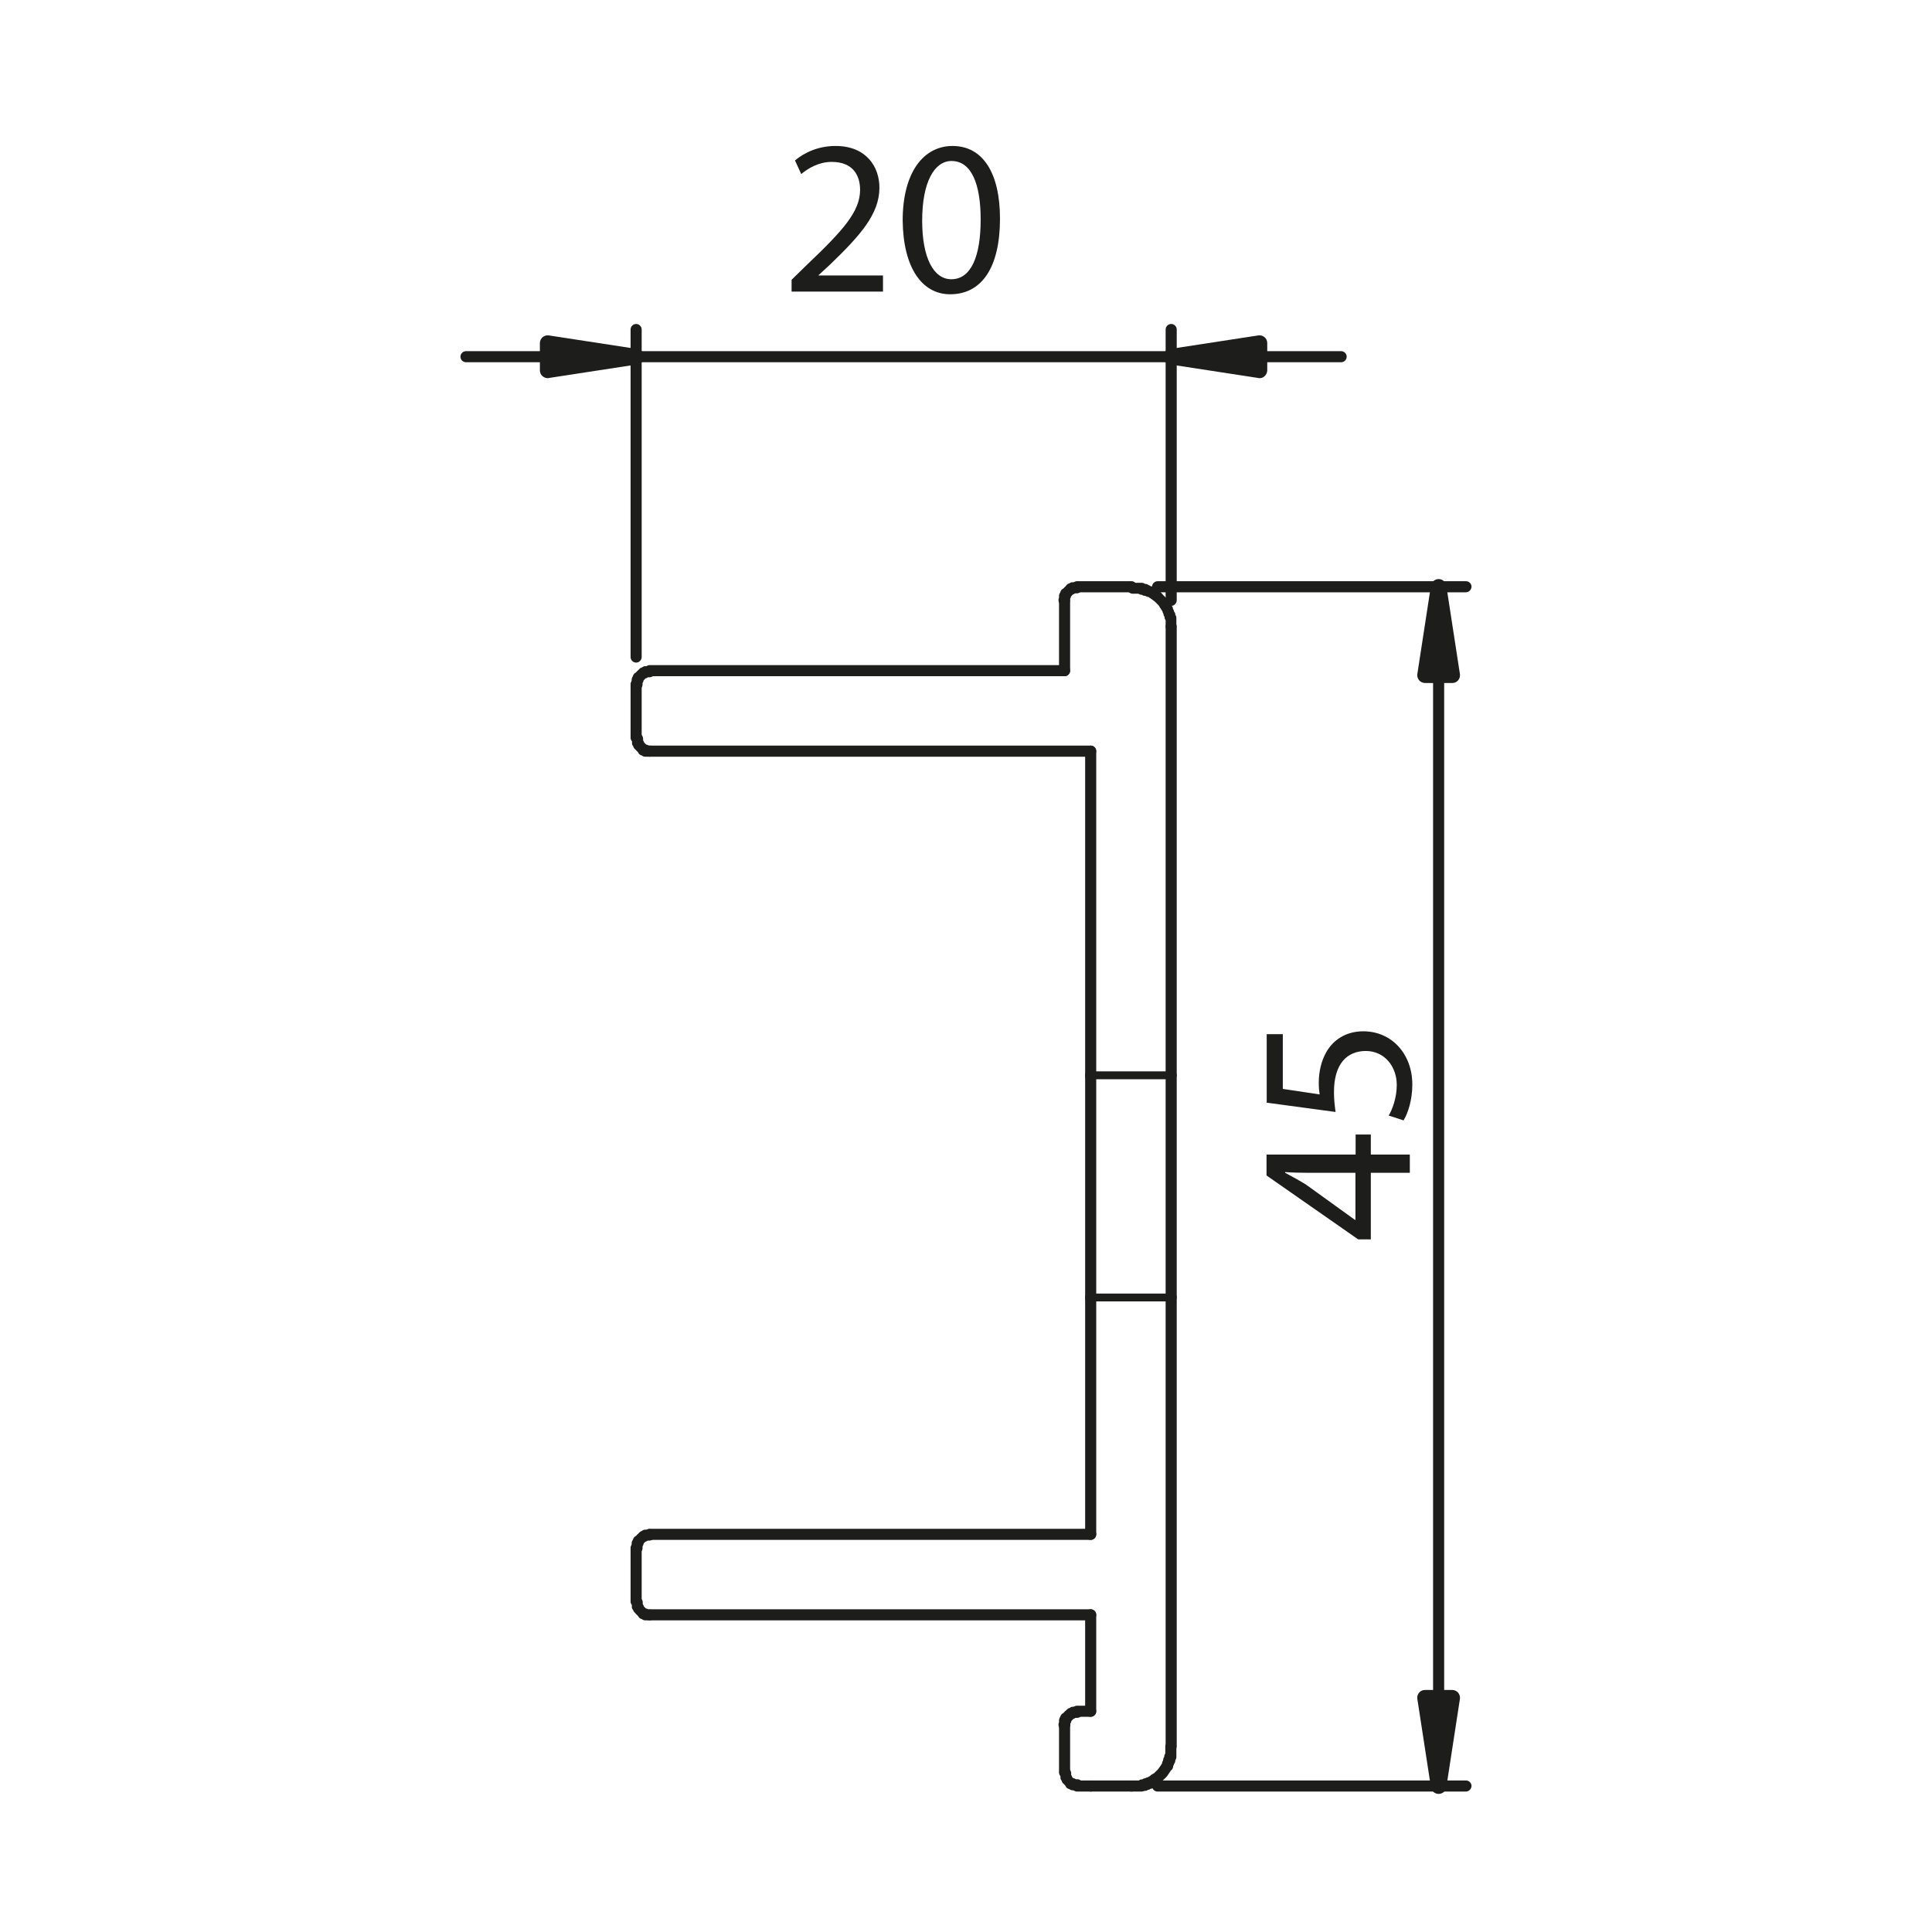 <?xml version="1.0" encoding="UTF-8"?> <svg xmlns="http://www.w3.org/2000/svg" xmlns:xlink="http://www.w3.org/1999/xlink" version="1.1" id="Livello_1" x="0px" y="0px" viewBox="0 0 1080 1080" style="enable-background:new 0 0 1080 1080;" xml:space="preserve"> <style type="text/css"> .st0{fill:#1D1D1B;} .st1{fill-rule:evenodd;clip-rule:evenodd;fill:#1D1D1B;} </style> <g> <path class="st0" d="M609.7,1001.5h-7.6c-1.7,0-3.1-1.4-3.1-3.1c0-1.7,1.4-3.1,3.1-3.1h7.6c1.7,0,3.1,1.4,3.1,3.1 C612.8,1000.1,611.4,1001.5,609.7,1001.5z"></path> </g> <g> <path class="st0" d="M602.1,1000.8h-2.5c-0.7,0-1.4-0.3-1.9-0.7c-1-0.2-1.8-0.9-2.1-1.8c-0.1-0.1-0.2-0.2-0.3-0.4 c-0.2-0.2-0.4-0.4-0.6-0.6c-0.6-0.5-1.1-1.1-1.2-1.8c-0.4-0.5-0.7-1-0.7-1.7v-1.3c-0.9-1.2-0.8-3,0.3-4.1c1.2-1.2,3.2-1.1,4.3,0.1 l0.6,0.7c0.5,0.6,0.8,1.3,0.8,2.1v0.9c0.3,0.4,0.5,0.8,0.6,1.3c0,0,0.1,0,0.1,0.1c0.2,0.1,0.3,0.3,0.5,0.4c0.6,0.1,1,0.3,1.5,0.6 h0.7c1.7,0,3.1,1.4,3.1,3.1C605.2,999.5,603.8,1000.8,602.1,1000.8z"></path> </g> <g> <path class="st0" d="M609.7,959.7h-7.6c-1.7,0-3.1-1.4-3.1-3.1c0-1.7,1.4-3.1,3.1-3.1h7.6c1.7,0,3.1,1.4,3.1,3.1 C612.8,958.3,611.4,959.7,609.7,959.7z"></path> </g> <g> <path class="st0" d="M595.1,967.3c-1.7,0-3.4-1.4-3.4-3.1c0-0.6,0.1-1.1,0.3-1.5v-1c0-0.7,0.3-1.4,0.7-2c0.2-0.9,0.9-1.7,1.7-2.1 c0.1-0.1,0.3-0.3,0.4-0.4c0.2-0.3,0.4-0.5,0.7-0.7c0.2-0.2,0.4-0.4,0.6-0.5c0.5-0.6,1.1-1.1,1.8-1.2c0.5-0.4,1-0.7,1.7-0.7h1.3 c1.8-1,4.3,0.3,4.3,2.5v0.6c0,1.7-1.4,3.1-3.1,3.1h-0.9c-0.4,0.3-0.8,0.5-1.2,0.6c0,0-0.1,0.1-0.1,0.1c-0.2,0.3-0.4,0.5-0.7,0.7 c-0.1,0.1-0.2,0.3-0.3,0.4c-0.1,0.6-0.3,1.1-0.6,1.5v0.7C598.2,965.9,596.8,967.3,595.1,967.3z"></path> </g> <g> <path class="st0" d="M595.1,993.9c-1.7,0-3.1-1.4-3.1-3.1v-26.6c0-1.7,1.4-3.1,3.1-3.1c1.7,0,3.1,1.4,3.1,3.1v26.6 C598.2,992.5,596.8,993.9,595.1,993.9z"></path> </g> <g> <path class="st0" d="M609.7,959.7c-1.7,0-3.1-1.4-3.1-3.1v-53.9c0-1.7,1.4-3.1,3.1-3.1s3.1,1.4,3.1,3.1v53.9 C612.8,958.3,611.4,959.7,609.7,959.7z"></path> </g> <g> <path class="st0" d="M609.7,905.8H363.2c-1.7,0-3.1-1.4-3.1-3.1c0-1.7,1.4-3.1,3.1-3.1h246.5c1.7,0,3.1,1.4,3.1,3.1 C612.8,904.4,611.4,905.8,609.7,905.8z"></path> </g> <g> <path class="st0" d="M363.2,905.8h-2.5c-0.7,0-1.4-0.3-1.9-0.7c-1-0.2-1.7-0.9-2.1-1.7c-0.1-0.1-0.2-0.3-0.4-0.4 c-0.2-0.2-0.4-0.4-0.6-0.6c-0.2-0.2-0.5-0.4-0.6-0.7c-0.6-0.5-1-1.1-1.2-1.7c-0.4-0.5-0.7-1-0.7-1.7V897c-0.9-1.2-0.8-2.9,0.3-4 c1.2-1.2,3.1-1.2,4.3,0l0.6,0.6c0.6,0.6,0.9,1.4,0.9,2.2v0.9c0.3,0.4,0.5,0.8,0.6,1.2c0,0.1,0.1,0.1,0.1,0.2 c0.2,0.2,0.4,0.4,0.6,0.6c0.2,0.1,0.3,0.3,0.4,0.4c0.6,0.1,1,0.3,1.5,0.6h0.7c1.7,0,3.1,1.4,3.1,3.1 C366.3,904.4,364.9,905.8,363.2,905.8z"></path> </g> <g> <path class="st0" d="M355.6,898.2c-1.7,0-3.1-1.4-3.1-3.1v-29.8c0-1.7,1.4-3.1,3.1-3.1s3.1,1.4,3.1,3.1v29.8 C358.7,896.8,357.3,898.2,355.6,898.2z"></path> </g> <g> <path class="st0" d="M356.2,868.4c-1.7,0-3.4-1.4-3.4-3.1c0-0.5,0.1-1,0.3-1.5v-1.1c0-0.8,0.3-1.4,0.7-2c0.2-0.9,0.9-1.7,1.7-2.1 c0.1-0.1,0.2-0.2,0.3-0.3c0.2-0.3,0.4-0.5,0.7-0.7c0.2-0.2,0.4-0.4,0.6-0.6c0.5-0.6,1.1-1,1.7-1.2c0.5-0.4,1.1-0.7,1.7-0.7h1.3 c1.8-1,4.3,0.3,4.3,2.4v0.6c0,1.7-1.4,3.1-3.1,3.1h-0.9c-0.4,0.3-0.8,0.5-1.2,0.6c-0.1,0-0.1,0.1-0.2,0.1c-0.2,0.2-0.4,0.4-0.6,0.6 c-0.1,0.1-0.2,0.3-0.3,0.4c-0.1,0.6-0.3,1.1-0.6,1.5v0.7C359.3,867,357.9,868.4,356.2,868.4z"></path> </g> <g> <path class="st0" d="M609.7,860.8H363.2c-1.7,0-3.1-1.4-3.1-3.1c0-1.7,1.4-3.1,3.1-3.1h246.5c1.7,0,3.1,1.4,3.1,3.1 C612.8,859.4,611.4,860.8,609.7,860.8z"></path> </g> <g> <path class="st0" d="M609.7,860.8c-1.7,0-3.1-1.4-3.1-3.1V725.3c0-1.7,1.4-3.1,3.1-3.1s3.1,1.4,3.1,3.1v132.4 C612.8,859.4,611.4,860.8,609.7,860.8z"></path> </g> <g> <path class="st0" d="M654.7,727.5h-45c-1.2,0-2.2-1-2.2-2.2s1-2.2,2.2-2.2h45c1.2,0,2.2,1,2.2,2.2S655.9,727.5,654.7,727.5z"></path> </g> <g> <path class="st0" d="M638.2,1001.5h-5.7c-1.7,0-3.1-1.4-3.1-3.1c0-1.7,1.4-3.1,3.1-3.1h4.1c0.5-0.4,1-0.6,1.6-0.6h0.3 c0.5-0.4,1-0.6,1.6-0.6h0c0.4-0.3,0.9-0.5,1.5-0.6c0.3-0.2,0.6-0.4,0.9-0.5c0.2-0.2,0.5-0.3,0.7-0.5c0.3-0.4,0.7-0.6,1.2-0.8 c0.2-0.2,0.5-0.4,0.8-0.5c0.1-0.1,0.2-0.2,0.3-0.3c0.2-0.3,0.4-0.5,0.7-0.7c0.2-0.2,0.4-0.5,0.6-0.6c0.2-0.2,0.4-0.4,0.6-0.6 c0.1-0.1,0.1-0.1,0.2-0.2c0.1-0.3,0.3-0.6,0.5-0.8l0.1-0.1c0.2-0.4,0.4-0.7,0.7-1c0.1-0.3,0.3-0.6,0.4-0.7l0.1-0.1 c0.1-0.1,0.1-0.3,0.2-0.4c0-0.6,0.3-1.2,0.6-1.7v0c0-0.7,0.2-1.4,0.6-1.9v0c0-0.7,0.2-1.3,0.6-1.9v-3.8c0-1.7,1.4-3.1,3.1-3.1 c1.7,0,3.1,1.4,3.1,3.1v5.7c0,0.7-0.2,1.3-0.6,1.9v0.1c0,0.8-0.3,1.4-0.7,2c-0.1,0.4-0.3,0.8-0.5,1.2v0c0,1-0.5,1.9-1.3,2.5 c-0.1,0.1-0.2,0.2-0.2,0.3l-0.1,0.1c-0.2,0.4-0.4,0.7-0.7,1c-0.1,0.3-0.3,0.6-0.5,0.8l-0.1,0.1c-0.3,0.6-0.6,1-1.1,1.4 c-0.2,0.3-0.4,0.5-0.7,0.7c-0.2,0.2-0.4,0.5-0.7,0.7c-0.2,0.2-0.4,0.4-0.6,0.6c-0.2,0.2-0.4,0.4-0.6,0.6c-0.4,0.5-0.9,0.9-1.4,1.1 c-0.2,0.2-0.4,0.3-0.7,0.5c-0.3,0.4-0.8,0.7-1.2,0.8c-0.2,0.2-0.5,0.4-0.7,0.5c-0.5,0.6-1.2,0.9-1.9,0.9h0 c-0.4,0.3-0.9,0.6-1.5,0.6c-0.5,0.4-1,0.6-1.6,0.6h-0.3C639.4,1001.2,638.8,1001.5,638.2,1001.5z"></path> </g> <g> <path class="st0" d="M654.7,979.3c-1.7,0-3.1-1.4-3.1-3.1V725.3c0-1.7,1.4-3.1,3.1-3.1c1.7,0,3.1,1.4,3.1,3.1v250.9 C657.7,977.9,656.4,979.3,654.7,979.3z"></path> </g> <g> <path class="st0" d="M632.5,1001.5h-22.8c-1.7,0-3.1-1.4-3.1-3.1c0-1.7,1.4-3.1,3.1-3.1h22.8c1.7,0,3.1,1.4,3.1,3.1 C635.6,1000.1,634.2,1001.5,632.5,1001.5z"></path> </g> <g> <path class="st0" d="M654.7,603.3h-45c-1.2,0-2.2-1-2.2-2.2c0-1.2,1-2.2,2.2-2.2h45c1.2,0,2.2,1,2.2,2.2 C656.9,602.4,655.9,603.3,654.7,603.3z"></path> </g> <g> <path class="st0" d="M609.7,604.2c-1.7,0-3.1-1.4-3.1-3.1V419.9c0-1.7,1.4-3.1,3.1-3.1s3.1,1.4,3.1,3.1v181.2 C612.8,602.8,611.4,604.2,609.7,604.2z"></path> </g> <g> <path class="st0" d="M363.2,423h-2.5c-0.8,0-1.5-0.3-2-0.7c-0.9-0.2-1.7-0.9-2-1.7c-0.1-0.1-0.2-0.2-0.3-0.4 c-0.3-0.2-0.5-0.5-0.7-0.7c-0.2-0.2-0.4-0.4-0.5-0.5c-0.6-0.5-1.1-1.1-1.2-1.8c-0.4-0.5-0.7-1-0.7-1.7v-1.3c-0.9-1.2-0.8-3,0.4-4.1 c1.2-1.2,3.2-1.1,4.4,0.1l0.6,0.7c0.5,0.6,0.8,1.3,0.8,2.1v0.9c0.3,0.4,0.5,0.8,0.6,1.2c0,0,0.1,0.1,0.1,0.1 c0.3,0.2,0.5,0.5,0.7,0.7c0.1,0.1,0.2,0.2,0.3,0.3c0.6,0.1,1.1,0.3,1.6,0.6h0.6c1.7,0,3.1,1.4,3.1,3.1S364.9,423,363.2,423z"></path> </g> <g> <path class="st0" d="M356.2,385.6c-1.7,0-3.4-1.4-3.4-3.1c0-0.5,0.1-1,0.3-1.5v-1c0-0.7,0.3-1.4,0.7-2c0.2-1,0.9-1.7,1.7-2.1 c0.1-0.1,0.2-0.2,0.3-0.3c0.2-0.3,0.4-0.5,0.7-0.7c0.2-0.2,0.4-0.5,0.7-0.7c0.5-0.6,1.1-1,1.7-1.1c0.5-0.4,1.1-0.7,1.7-0.7h1.3 c1.8-1,4.3,0.3,4.3,2.5v0.6c0,1.7-1.4,3.1-3.1,3.1h-0.9c-0.4,0.3-0.8,0.6-1.3,0.6c0,0-0.1,0.1-0.1,0.1c-0.2,0.2-0.4,0.4-0.6,0.6 c-0.1,0.1-0.2,0.3-0.4,0.4c-0.1,0.6-0.3,1.1-0.6,1.5v0.6C359.3,384.2,357.9,385.6,356.2,385.6z"></path> </g> <g> <path class="st0" d="M595.1,378H363.2c-1.7,0-3.1-1.4-3.1-3.1c0-1.7,1.4-3.1,3.1-3.1h231.9c1.7,0,3.1,1.4,3.1,3.1 C598.2,376.6,596.8,378,595.1,378z"></path> </g> <g> <path class="st0" d="M595.1,338.7c-1.7,0-3.4-1.4-3.4-3.1c0-0.6,0.1-1.1,0.3-1.5v-1c0-0.7,0.3-1.4,0.7-2c0.2-0.9,0.8-1.7,1.7-2.1 c0.1-0.1,0.3-0.3,0.4-0.4c0.2-0.2,0.4-0.5,0.7-0.7c0.2-0.2,0.4-0.4,0.5-0.6c0.5-0.6,1.1-1.1,1.8-1.2c0.5-0.4,1-0.6,1.6-0.6h1.3 c1.8-1,4.3,0.3,4.3,2.4v0.7c0,1.7-1.4,3.1-3.1,3.1h-0.9c-0.4,0.3-0.8,0.5-1.2,0.6c0,0-0.1,0.1-0.1,0.1c-0.2,0.3-0.5,0.5-0.7,0.7 c-0.1,0.1-0.2,0.2-0.3,0.4c-0.1,0.5-0.3,1-0.6,1.5v0.7C598.2,337.3,596.8,338.7,595.1,338.7z"></path> </g> <g> <path class="st0" d="M632.5,331.1h-30.4c-1.7,0-3.1-1.4-3.1-3.1c0-1.7,1.4-3.1,3.1-3.1h30.4c1.7,0,3.1,1.4,3.1,3.1 C635.6,329.7,634.2,331.1,632.5,331.1z"></path> </g> <g> <path class="st0" d="M654.7,353.3c-1.7,0-3.1-1.4-3.1-3.1v-3.5c-0.4-0.5-0.6-1-0.6-1.6v-0.3c-0.4-0.5-0.6-1-0.6-1.6v0 c-0.3-0.4-0.5-1-0.6-1.5c-0.2-0.2-0.4-0.5-0.5-0.8c-0.2-0.2-0.4-0.5-0.5-0.8c-0.3-0.3-0.6-0.7-0.7-1.1c-0.2-0.2-0.4-0.5-0.6-0.8 c-0.1-0.1-0.2-0.2-0.3-0.3c-0.3-0.2-0.5-0.5-0.7-0.7c-0.2-0.2-0.4-0.4-0.6-0.6c-0.3-0.2-0.5-0.4-0.7-0.6c-0.1-0.1-0.2-0.1-0.2-0.2 c-0.3-0.1-0.5-0.2-0.6-0.4l-0.2-0.2c-0.4-0.2-0.7-0.4-1-0.7c-0.3-0.1-0.6-0.3-0.8-0.5l-0.1-0.1c-0.1-0.1-0.3-0.1-0.4-0.2 c-0.6,0-1.2-0.3-1.7-0.6h0c-0.7,0-1.4-0.2-1.9-0.6l0,0c-0.7,0-1.3-0.2-1.9-0.6h-3.2c-0.8,0-1.6-0.3-2.2-0.9l-0.7-0.7 c-1.2-1.2-1.2-3.1,0-4.3c1.1-1.1,2.9-1.2,4.1-0.2h3.8c0.7,0,1.3,0.2,1.9,0.6h0c0.8,0,1.5,0.3,2,0.7c0.4,0.1,0.8,0.3,1.1,0.6h0 c1,0,1.9,0.5,2.5,1.3c0.1,0.1,0.3,0.2,0.3,0.3l0.1,0.1c0.3,0.2,0.7,0.4,0.9,0.6c0.3,0.1,0.6,0.3,0.7,0.4l0.2,0.1 c0.6,0.3,1.2,0.7,1.6,1.3c0.2,0.2,0.4,0.4,0.5,0.6c0.2,0.2,0.4,0.4,0.6,0.6c0.3,0.2,0.5,0.5,0.7,0.7c0.2,0.2,0.4,0.4,0.6,0.6 c0.5,0.4,0.9,0.8,1.1,1.4c0.2,0.2,0.4,0.5,0.5,0.8c0.4,0.3,0.6,0.7,0.8,1.2c0.2,0.2,0.4,0.5,0.5,0.7c0.5,0.5,0.9,1.2,0.9,1.9v0 c0.3,0.4,0.5,1,0.6,1.5c0.4,0.5,0.7,1,0.7,1.6v0.3c0.4,0.5,0.6,1,0.6,1.6v5.1C657.7,351.9,656.4,353.3,654.7,353.3z"></path> </g> <g> <path class="st0" d="M355.6,415.4c-1.7,0-3.1-1.4-3.1-3.1v-29.8c0-1.7,1.4-3.1,3.1-3.1s3.1,1.4,3.1,3.1v29.8 C358.7,414,357.3,415.4,355.6,415.4z"></path> </g> <g> <path class="st0" d="M595.1,378c-1.7,0-3.1-1.4-3.1-3.1v-39.3c0-1.7,1.4-3.1,3.1-3.1c1.7,0,3.1,1.4,3.1,3.1v39.3 C598.2,376.6,596.8,378,595.1,378z"></path> </g> <g> <path class="st0" d="M654.7,604.2c-1.7,0-3.1-1.4-3.1-3.1V350.2c0-1.7,1.4-3.1,3.1-3.1c1.7,0,3.1,1.4,3.1,3.1v250.9 C657.7,602.8,656.4,604.2,654.7,604.2z"></path> </g> <g> <path class="st0" d="M609.7,423H363.2c-1.7,0-3.1-1.4-3.1-3.1s1.4-3.1,3.1-3.1h246.5c1.7,0,3.1,1.4,3.1,3.1S611.4,423,609.7,423z"></path> </g> <g> <path class="st0" d="M609.7,728.4c-1.7,0-3.1-1.4-3.1-3.1V601.1c0-1.7,1.4-3.1,3.1-3.1s3.1,1.4,3.1,3.1v124.2 C612.8,727,611.4,728.4,609.7,728.4z"></path> </g> <g> <path class="st0" d="M654.7,728.4c-1.7,0-3.1-1.4-3.1-3.1V601.1c0-1.7,1.4-3.1,3.1-3.1c1.7,0,3.1,1.4,3.1,3.1v124.2 C657.7,727,656.4,728.4,654.7,728.4z"></path> </g> <g> <path class="st0" d="M654.7,202.5h-299c-1.7,0-3.1-1.4-3.1-3.1c0-1.7,1.4-3.1,3.1-3.1h299c1.7,0,3.1,1.4,3.1,3.1 C657.7,201.1,656.4,202.5,654.7,202.5z"></path> </g> <g> <path class="st0" d="M749.7,202.5h-95.1c-1.7,0-3.1-1.4-3.1-3.1c0-1.7,1.4-3.1,3.1-3.1h95.1c1.7,0,3.1,1.4,3.1,3.1 C752.8,201.1,751.4,202.5,749.7,202.5z"></path> </g> <g> <path class="st0" d="M654.7,338.7c-1.7,0-3.1-1.4-3.1-3.1V184.2c0-1.7,1.4-3.1,3.1-3.1c1.7,0,3.1,1.4,3.1,3.1v151.4 C657.7,337.3,656.4,338.7,654.7,338.7z"></path> </g> <g> <path class="st0" d="M355.6,202.5h-95.1c-1.7,0-3.1-1.4-3.1-3.1c0-1.7,1.4-3.1,3.1-3.1h95.1c1.7,0,3.1,1.4,3.1,3.1 C358.7,201.1,357.3,202.5,355.6,202.5z"></path> </g> <g> <path class="st0" d="M355.6,370.4c-1.7,0-3.1-1.4-3.1-3.1V184.2c0-1.7,1.4-3.1,3.1-3.1s3.1,1.4,3.1,3.1v183.1 C358.7,369,357.3,370.4,355.6,370.4z"></path> </g> <g> <path class="st0" d="M819.4,331.1H647.1c-1.7,0-3.1-1.4-3.1-3.1c0-1.7,1.4-3.1,3.1-3.1h172.4c1.7,0,3.1,1.4,3.1,3.1 C822.5,329.7,821.1,331.1,819.4,331.1z"></path> </g> <g> <path class="st0" d="M819.4,1001.5H647.1c-1.7,0-3.1-1.4-3.1-3.1c0-1.7,1.4-3.1,3.1-3.1h172.4c1.7,0,3.1,1.4,3.1,3.1 C822.5,1000.1,821.1,1001.5,819.4,1001.5z"></path> </g> <g> <path class="st0" d="M804.2,1001.5c-1.7,0-3.1-1.4-3.1-3.1V328c0-1.7,1.4-3.1,3.1-3.1s3.1,1.4,3.1,3.1v670.4 C807.3,1000.1,805.9,1001.5,804.2,1001.5z"></path> </g> <g> <polyline class="st1" points="355.6,199.4 306.2,207 306.2,191.8 355.6,199.4 "></polyline> </g> <g> <path class="st0" d="M306.2,211.4c-1,0-2.1-0.4-2.9-1.1c-1-0.8-1.5-2.1-1.5-3.3v-15.2c0-1.3,0.6-2.5,1.5-3.3c1-0.8,2.2-1.2,3.5-1 l49.5,7.6c2.1,0.3,3.7,2.2,3.7,4.3c0,2.2-1.6,4-3.7,4.3l-49.5,7.6C306.6,211.4,306.4,211.4,306.2,211.4z M310.6,196.9v5l16.1-2.5 L310.6,196.9z"></path> </g> <g> <polyline class="st1" points="654.7,199.4 704.1,191.8 704.1,207 654.7,199.4 "></polyline> </g> <g> <path class="st0" d="M704.1,211.4c-0.2,0-0.4,0-0.7-0.1l-49.5-7.6c-2.1-0.3-3.7-2.2-3.7-4.3c0-2.2,1.6-4,3.7-4.3l49.5-7.6 c1.3-0.2,2.6,0.2,3.5,1c1,0.8,1.5,2.1,1.5,3.3V207c0,1.3-0.6,2.5-1.5,3.3C706.2,211,705.2,211.4,704.1,211.4z M683.6,199.4 l16.1,2.5v-5L683.6,199.4z"></path> </g> <g> <polyline class="st1" points="804.2,328 811.8,377.4 796.6,377.4 804.2,328 "></polyline> </g> <g> <path class="st0" d="M811.8,381.8h-15.2c-1.3,0-2.5-0.6-3.3-1.5c-0.8-1-1.2-2.3-1-3.5l7.6-49.4c0.3-2.1,2.2-3.7,4.3-3.7l0,0 c2.2,0,4,1.6,4.3,3.7l7.6,49.4c0.2,1.3-0.2,2.6-1,3.5C814.3,381.3,813.1,381.8,811.8,381.8z M801.7,373h5l-2.5-16.1L801.7,373z"></path> </g> <g> <polyline class="st1" points="804.2,998.4 796.6,949 811.8,949 804.2,998.4 "></polyline> </g> <g> <path class="st0" d="M804.2,1002.8c-2.2,0-4-1.6-4.3-3.7l-7.6-49.4c-0.2-1.3,0.2-2.6,1-3.5c0.8-1,2-1.5,3.3-1.5h15.2 c1.3,0,2.5,0.6,3.3,1.5c0.8,1,1.2,2.3,1,3.5l-7.6,49.4C808.3,1001.2,806.4,1002.8,804.2,1002.8z M801.7,953.4l2.5,16.1l2.5-16.1 H801.7z"></path> </g> <g> <g> <path class="st0" d="M442.5,163.1v-6.7l8.5-8.3c20.5-19.5,29.7-29.8,29.8-41.9c0-8.1-3.9-15.7-15.9-15.7c-7.3,0-13.3,3.7-17,6.8 l-3.5-7.6c5.6-4.7,13.4-8.1,22.7-8.1c17.3,0,24.5,11.8,24.5,23.3c0,14.8-10.7,26.7-27.6,43l-6.4,5.9v0.2h36v9H442.5z"></path> </g> <g> <path class="st0" d="M559,122.2c0,27.2-10.1,42.3-27.9,42.3c-15.6,0-26.2-14.7-26.5-41.2c0-26.9,11.6-41.7,27.9-41.7 C549.4,81.6,559,96.7,559,122.2z M515.5,123.4c0,20.8,6.4,32.7,16.3,32.7c11.1,0,16.4-12.9,16.4-33.4c0-19.7-5.1-32.7-16.3-32.7 C522.4,90,515.5,101.6,515.5,123.4z"></path> </g> </g> <g> <g> <path class="st0" d="M788.1,655.6h-21.8v37.2h-7.1l-51.2-35.7v-11.7h49.8v-11.2h8.5v11.2h21.8V655.6z M757.7,655.6H731 c-4.2,0-8.4-0.1-12.6-0.4v0.4c4.7,2.5,8.1,4.4,11.8,6.7l27.2,19.6h0.3V655.6z"></path> </g> <g> <path class="st0" d="M717.1,578.1v30.6l20.6,3.1c-0.3-1.9-0.5-3.6-0.5-6.5c0-6.2,1.4-12.3,4.3-17.3c3.6-6.3,10.5-11.5,20.6-11.5 c15.7,0,27.4,12.5,27.4,29.8c0,8.7-2.5,16.1-4.9,20l-8.3-2.7c2-3.3,4.5-9.9,4.5-17.1c0-10.2-6.7-19-17.4-19 c-10.3,0.1-17.7,7-17.7,23c0,4.6,0.5,8.1,0.9,11.1l-38.5-5.2v-38.3H717.1z"></path> </g> </g> </svg> 